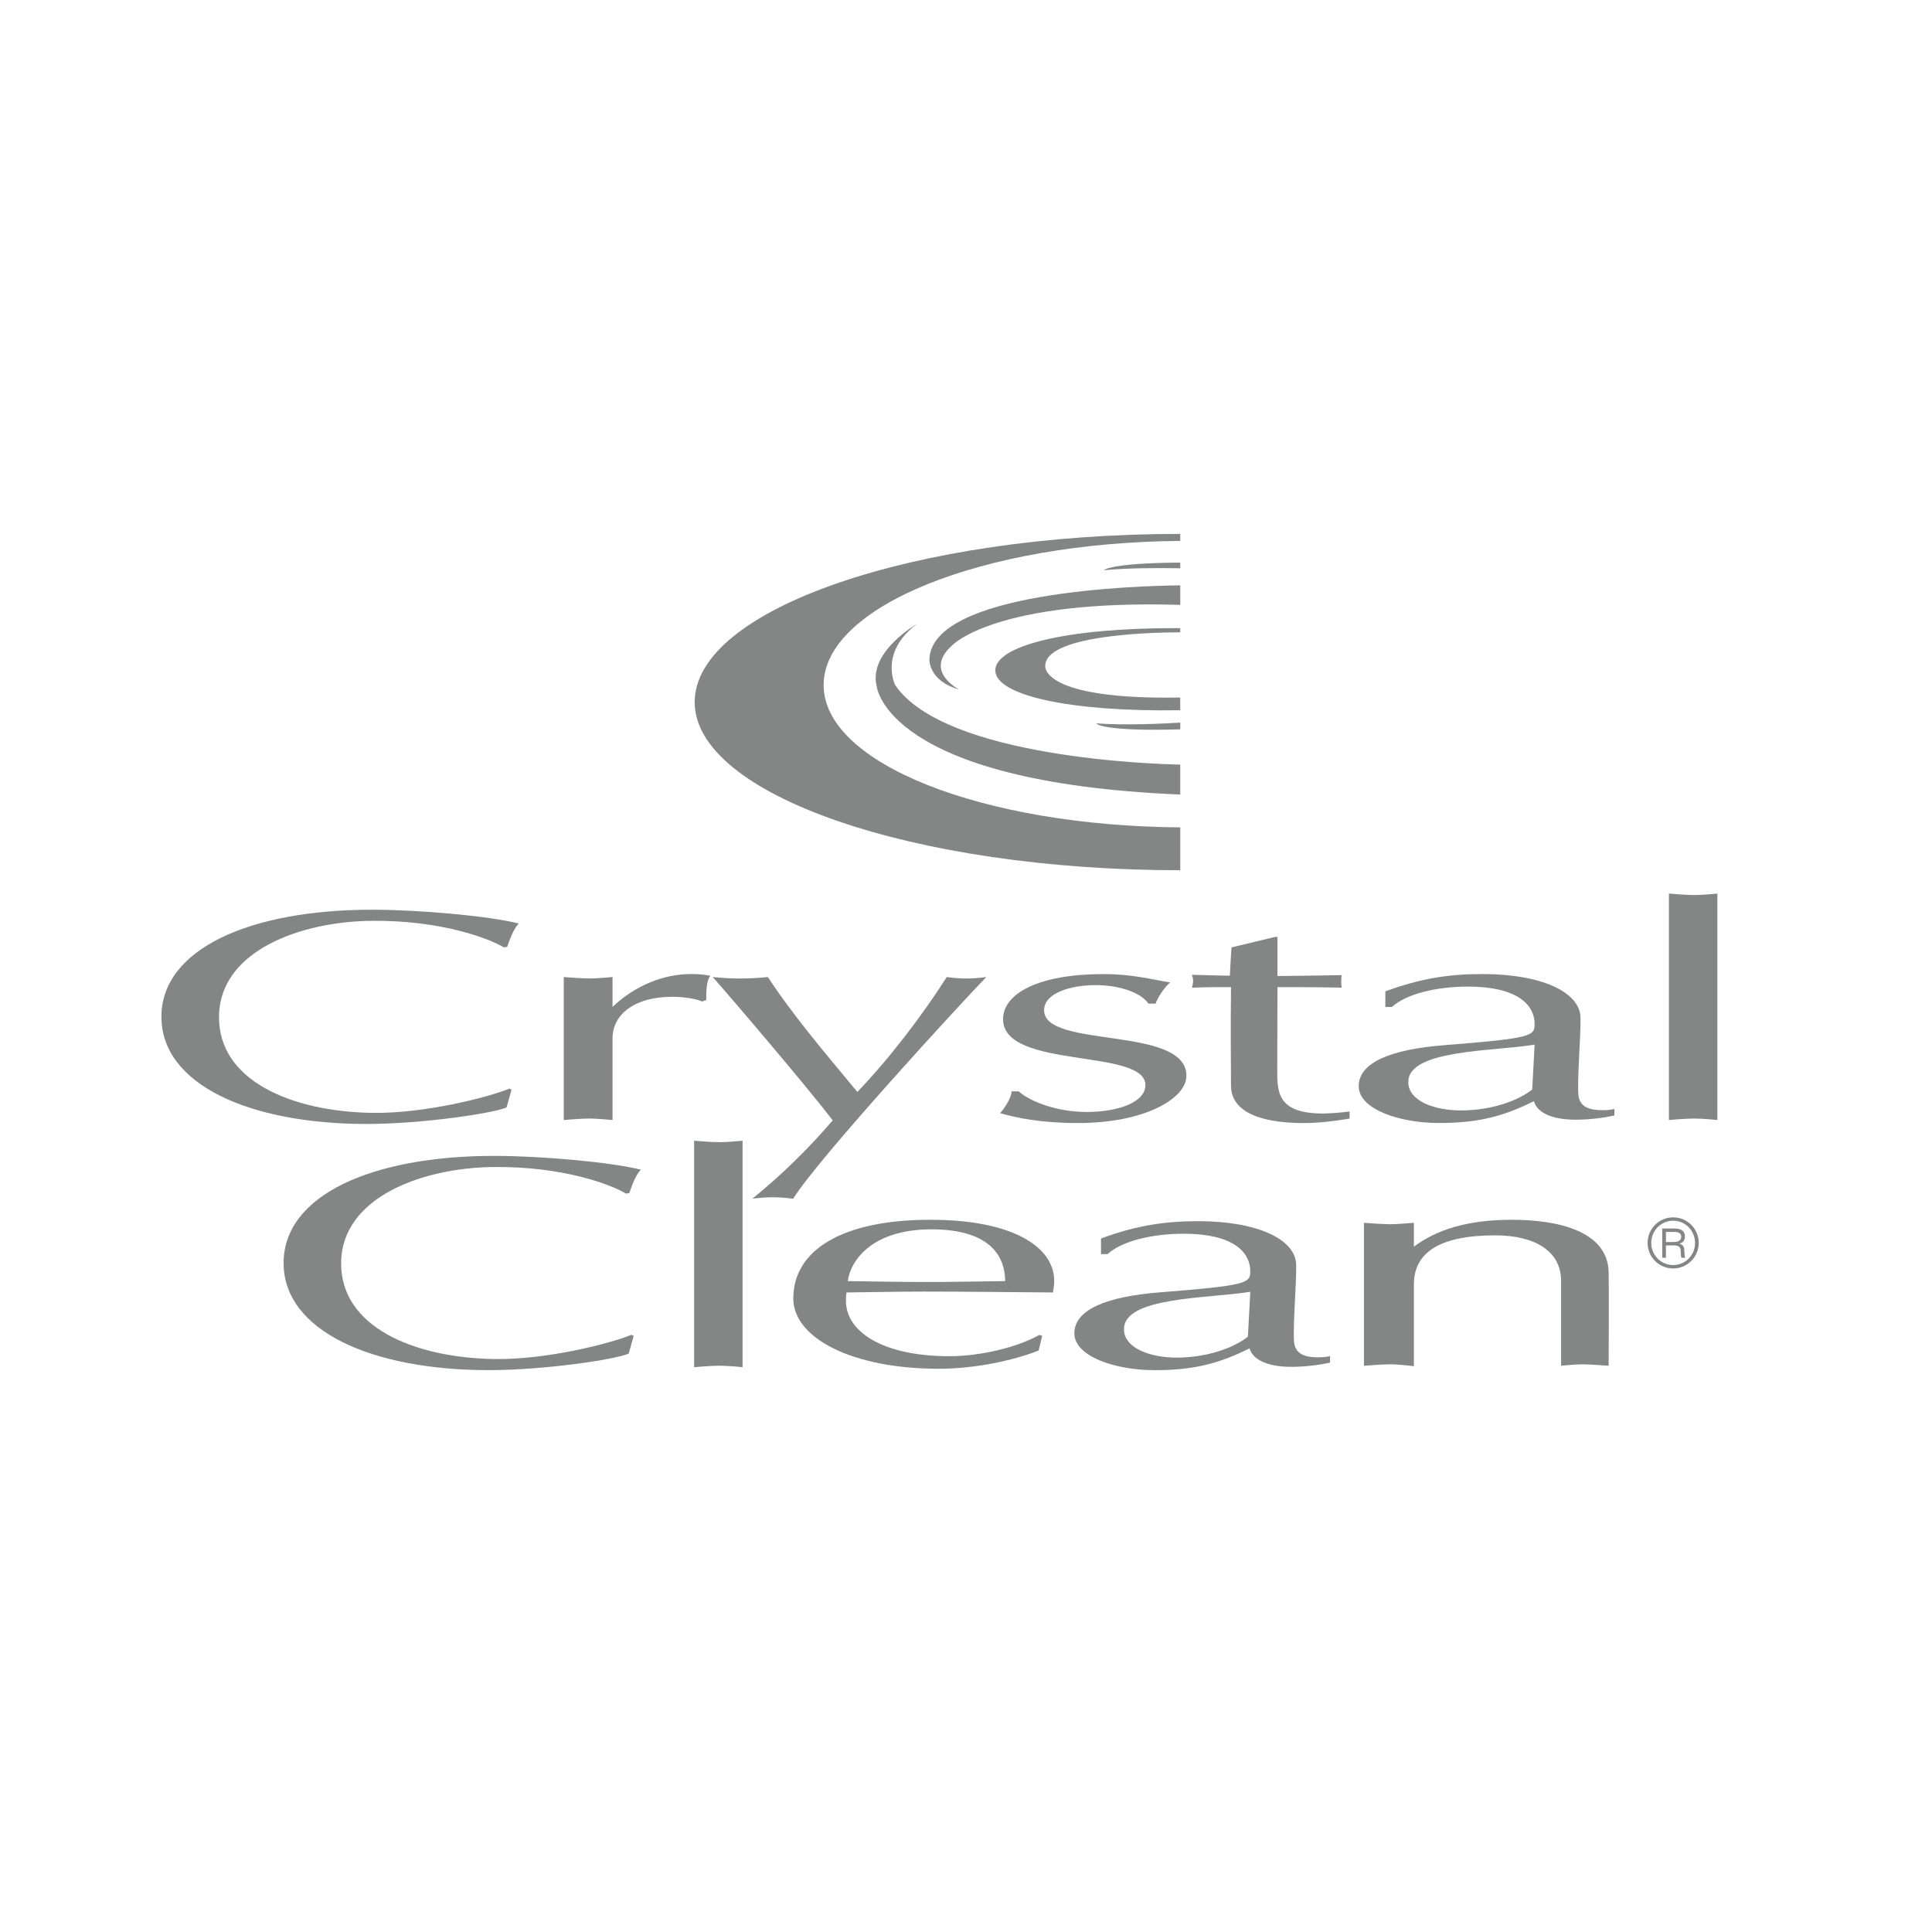 <?xml version="1.0" encoding="UTF-8"?> <svg xmlns="http://www.w3.org/2000/svg" id="Layer_1" data-name="Layer 1" viewBox="0 0 322.646 322.646"><defs><style> .cls-1 { fill: #848686; } </style></defs><path class="cls-1" d="M279.436,203.298c-2.358-.009-4.276,1.896-4.285,4.254-.007,2.358,1.896,4.276,4.254,4.284,2.358.009,4.276-1.896,4.285-4.254.007-2.357-1.897-4.275-4.254-4.284ZM279.443,211.266h-.019c-2.026-.006-3.664-1.654-3.658-3.68v-.023c-.019-2.026,1.607-3.684,3.634-3.704h.024c2.067,0,3.653,1.7,3.653,3.704.019,2.026-1.609,3.684-3.634,3.704Z"></path><g><path class="cls-1" d="M102.293,168.147v-4.984s-2.603.248-3.908.248c-1.414-.039-2.826-.122-4.236-.248v23.882s2.825-.249,4.236-.249c1.31,0,3.908.249,3.908.249v-13.64c0-3.898,3.551-6.943,10.002-6.943,2.01,0,4.234.401,4.941.798l.707-.248c0-1.353,0-3.249.707-4.051-1.063-.215-2.145-.314-3.228-.294-4.636,0-9.298,1.884-13.128,5.481Z"></path><path class="cls-1" d="M158.106,163.167c-4.01,6.294-9.421,13.441-14.928,19.188-5.511-6.645-10.828-12.89-14.935-19.188-1.529.157-3.066.24-4.605.248-1.505,0-3.107-.1-4.612-.248,2.805,3.149,15.432,17.935,20.04,23.931-4.074,4.759-8.566,9.14-13.426,13.093,1.102-.153,2.308-.248,3.406-.248,1.105,0,2.308.095,3.409.248,4.212-6.792,28.663-33.371,32.262-37.024-1.094.155-2.199.238-3.305.248-1.1,0-2.2-.1-3.305-.248Z"></path><path class="cls-1" d="M174.367,168.712c0-2.946,4.627-4.196,8.557-4.196,4.533,0,7.853,1.502,8.863,3.099h1.204c.201-.746,1.31-2.595,2.42-3.547-3.123-.501-6.245-1.395-11.183-1.395-10.673,0-16.716,3.195-16.716,7.54,0,8.443,23.771,4.8,23.771,10.996.006,2.939-4.728,4.49-9.765,4.49-5.64,0-9.97-2.102-11.386-3.447h-1.204c0,.997-1.108,2.798-1.914,3.646,2.817.798,6.844,1.651,12.99,1.651,11.182,0,18.129-4.097,18.129-7.892,0-8.446-23.767-4.449-23.767-10.945Z"></path><path class="cls-1" d="M62.132,153.777c11.491-.099,19.434,2.897,22.017,4.44l.554-.095c.371-1.048,1.018-2.996,1.942-3.898-4.987-1.25-16.572-2.301-24.51-2.301-20.396,0-35.178,6.547-35.178,17.885,0,11.347,14.782,17.894,34.254,17.894,9.231-.004,21.077-1.758,23.386-2.759l.826-2.947-.368-.194c-3.508,1.445-14.155,4.188-22.922,4.047-13.453-.222-25.623-5.381-25.559-16.04.069-11.09,13.765-15.94,25.559-16.031Z"></path><path class="cls-1" d="M267.484,185.397c-3.932.004-3.932-2.045-3.932-3.699,0-4.197.398-7.889.398-11.637,0-4.449-6.658-7.395-16.349-7.395-5.346,0-10.193.646-16.249,2.897v2.599h1.108c2.32-2.148,7.372-3.401,12.719-3.401,8.075,0,11.105,2.946,11.105,6.294,0,1.953-.504,2.347-15.144,3.496-8.783.699-14.232,2.852-14.232,6.845,0,3.799,6.657,6.146,13.429,6.146,6.861,0,10.999-1.25,15.845-3.65.405,1.705,2.625,3.099,6.967,3.099,2.625,0,5.043-.397,6.457-.699v-1.096c-.71.203-1.516.203-2.121.203ZM255.878,181.951c-2.319,1.845-6.763,3.493-11.911,3.493-4.441,0-8.783-1.597-8.783-4.743,0-5.45,14.137-5.094,21.1-6.245l-.405,7.495Z"></path><path class="cls-1" d="M213.302,178.404c0-4.345.037-13.559.037-13.559,0,0,7.285,0,10.746.095-.095-.347-.095-.699-.095-1.044,0-.351,0-.702.095-1.051-4.555.099-10.746.149-10.746.149v-6.524h-.413l-7.254,1.746c-.095.853-.285,4.727-.285,4.727,0,0-3.364-.05-6.334-.152.096.352.2.649.2,1.005,0,.398-.099.749-.2,1.147,2.577-.096,4.548-.096,6.529-.096-.096,7.444-.004,12.81-.004,16.46,0,3.898,3.959,6.245,12.18,6.245,2.472,0,5.346-.352,7.625-.749v-1.192c-1.477.206-2.966.321-4.458.348-7.826-.012-7.623-3.811-7.623-7.556Z"></path></g><g><path class="cls-1" d="M216.068,222.976c0-4.2.398-7.892.398-11.645,0-4.444-6.657-7.395-16.352-7.395-5.346,0-10.188.65-16.246,2.897v2.603h1.108c2.32-2.148,7.365-3.401,12.719-3.401,8.075,0,11.102,2.946,11.102,6.295,0,1.948-.504,2.346-15.141,3.496-8.782.699-14.236,2.847-14.236,6.845,0,3.794,6.664,6.149,13.43,6.149,6.862,0,11.002-1.254,15.844-3.654.405,1.7,2.63,3.099,6.967,3.099,2.625,0,5.049-.397,6.458-.699v-1.101c-.704.203-1.513.203-2.121.203-3.929,0-3.929-2.044-3.929-3.692ZM208.398,223.224c-2.323,1.846-6.765,3.497-11.908,3.497-4.444,0-8.786-1.601-8.786-4.747,0-5.45,14.133-5.098,21.1-6.245l-.405,7.494Z"></path><path class="cls-1" d="M82.532,194.89c11.491-.099,19.434,2.894,22.012,4.441l.558-.096c.366-1.046,1.013-3,1.933-3.898-4.983-1.25-16.57-2.304-24.504-2.304-20.393,0-35.171,6.55-35.171,17.892s14.778,17.889,34.249,17.889c9.226,0,21.077-1.754,23.384-2.756l.83-2.946-.371-.203c-3.505,1.453-14.155,4.193-22.922,4.051-13.453-.221-25.628-5.385-25.559-16.036.072-11.09,13.765-15.94,25.559-16.036Z"></path><path class="cls-1" d="M282.951,149.474c-1.51,0-4.239-.249-4.239-.249v37.82s2.733-.249,4.239-.249,3.851.249,3.851.249v-37.82s-2.341.249-3.851.249Z"></path></g><g><path class="cls-1" d="M115.921,190.503v37.82s2.726-.249,4.239-.249c1.286.03,2.57.113,3.848.249v-37.82s-2.338.241-3.848.241c-1.513,0-4.239-.241-4.239-.241Z"></path><path class="cls-1" d="M154.463,215.695c7.093,0,14.194.099,21.389.149.099-.649.2-1.299.2-1.948,0-5.541-6.692-10.193-20.684-10.193-14.694,0-22.887,5.045-22.887,13.142,0,6.646,9.899,11.741,24.283,11.741,6.199,0,12.692-1.449,16.689-3.05l.6-2.45-.497-.149c-3.5,1.999-9.699,3.55-14.992,3.55-11.093,0-17.289-4.051-17.289-9.24,0-.452,0-.902.096-1.403,4.398-.05,8.693-.149,13.092-.149ZM155.568,205.3c10.395,0,12.294,5.099,12.294,8.645-4.199.053-8.9.149-13.292.149-4.202,0-8.896-.095-12.993-.149.501-3.596,4.201-8.645,13.991-8.645Z"></path></g><g><path class="cls-1" d="M252.444,203.703h0c-7.33,0-12.56,1.659-16.324,4.498v-3.994s-2.924.245-3.94.245c-1.469-.036-2.937-.118-4.402-.245v23.882s2.877-.245,4.402-.245,3.94.313,3.94.313v-13.655c0-5.197,4.105-8.197,13.579-8.197,6.72,0,11.003,2.698,11.003,7.593v14.19s2.136-.245,3.562-.245,4.38.245,4.38.245c0,0,.076-12.856,0-15.684-.191-6.903-8.66-8.702-16.199-8.702Z"></path><path class="cls-1" d="M281.288,208.916c-.018-.623-.141-1.024-.814-1.216v-.022c.66-.153.909-.645.909-1.185,0-1.33-1.421-1.33-1.723-1.33h-2.061v4.884h.615v-2.067h1.22c1.115,0,1.249.39,1.249,1.162.027.612.057.761.146.906h.615c-.111-.206-.111-.302-.158-1.131ZM278.216,207.421v-1.685h1.346c.32,0,1.204,0,1.204.787,0,.897-.994.897-1.319.897h-1.231Z"></path></g><path class="cls-1" d="M137.548,114.402c0-13.135,26.515-23.805,59.557-24.069v-1.162c-.199,0,.199-.008,0-.008-44.499,0-81.092,12.573-81.092,28.085s36.592,28.081,81.092,28.081c.199,0-.199,0,0,0v-7.154c-33.042-.26-59.557-10.639-59.557-23.774h0Z"></path><path class="cls-1" d="M149.491,114.402s-2.748-5.431,3.661-10.211c0,0-8.186,4.647-6.745,10.402,0,0,1.383,16.036,50.694,18.096v-4.999c-3.474-.065-39.294-1.028-47.61-13.288Z"></path><path class="cls-1" d="M183.06,120.804s.741,1.38,14.045.998v-1.124c-2.931.18-9.191.478-14.045.126Z"></path><path class="cls-1" d="M184.322,95.233c4.093-.401,9.371-.394,12.783-.329v-.948c-11.725.057-12.783,1.276-12.783,1.276ZM174.561,111.284c-.157-5.113,16.838-5.679,22.54-5.687v-.699c-19.257-.096-30.887,2.989-30.887,7.051,0,4.139,12.275,6.959,30.887,6.661v-2.125c-23.171.409-22.54-5.201-22.54-5.201Z"></path><path class="cls-1" d="M155.208,110.103s-.161,3.623,4.953,5.037c0,0-6.057-3.073-1.101-7.399,0,0,7.154-7.655,38.045-6.726v-3.26c-6.978.076-41.476,1.028-41.897,12.348h0Z"></path></svg> 
